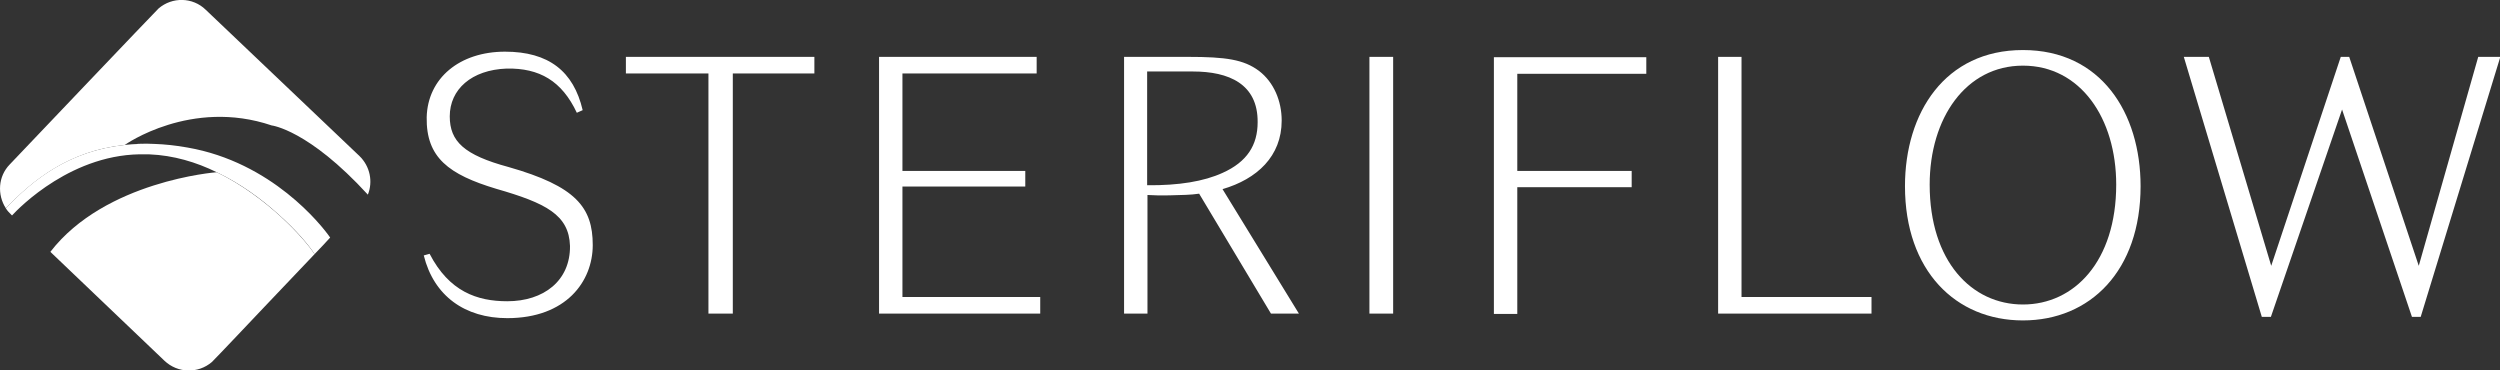 <?xml version="1.0" encoding="utf-8"?>
<!-- Generator: Adobe Illustrator 25.1.0, SVG Export Plug-In . SVG Version: 6.00 Build 0)  -->
<svg version="1.1" id="Layer_1" xmlns="http://www.w3.org/2000/svg" xmlns:xlink="http://www.w3.org/1999/xlink" x="0px" y="0px"
	 viewBox="0 0 769.3 114" style="enable-background:new 0 0 769.3 114;" xml:space="preserve">
<rect x="0" y="0" width="769.3" height="114" fill="#333333" stroke="none"/>
<style type="text/css">
	.st0{fill:#818A8F;}
	.st1{fill:#FFFFFF;}
</style>
<g>
	<path class="st0" d="M47.5,44.3c-0.1,0-0.1,0-0.2,0C47.4,44.3,47.5,44.3,47.5,44.3z"/>
	<path class="st0" d="M50,44.4c-0.1,0-0.2,0-0.3,0C49.8,44.4,49.9,44.4,50,44.4z"/>
	<path class="st1" d="M466.9,22.6v30h35.2v5h-35.2v39h-7.2v-79h46.9v5.1H466.9z M528.7,96.5v-79h7.2v73.9h40v5.1H528.7z M622.5,98.6
		c-20.7,0-36.3-15.3-36.3-41.3c0-22.6,12.3-41.9,36.3-41.9s36.2,19.3,36.2,41.9C658.7,83.3,643.2,98.6,622.5,98.6z M622.5,20.2
		c-17.6,0-28.7,16.2-28.7,36.6c0,23.6,12.9,36.9,28.7,36.9c15.8,0,28.7-13.3,28.7-36.9C651.2,36.4,640.2,20.2,622.5,20.2z
		 M744.9,97.5h-2.7l-21.5-63.8l-21.9,63.8H696l-24-80h7.7l19.2,64.3l21.4-64.3h2.6l21.4,64.3l18.3-64.3h6.8L744.9,97.5z M66.7,53
		c-0.3,0-34.4,2.7-51.2,24.5L50.6,111c4.1,3.9,10.4,4,14.6,0.4c0.3-0.2,16.1-16.9,16.1-16.9c0,0,7.9-8.3,15.5-16.3
		C93.9,73.7,82.3,60.6,66.7,53z M83.6,38.6c0,0,11.3,1.3,29.6,21.3c1.6-4,0.7-8.7-2.6-11.9L63.3,3C59.3-0.9,53-1,48.8,2.6
		C48.5,2.8,3,50.6,3,50.6c-3.6,3.7-3.9,9.3-1.2,13.5c8.3-8.7,19.5-17.7,36.6-19.5C38.5,44.5,58.8,30.2,83.6,38.6z"/>
	<path class="st0" d="M52.5,44.6c-0.1,0-0.3,0-0.4,0C52.2,44.6,52.4,44.6,52.5,44.6z"/>
	<path class="st0" d="M55.1,45c-0.1,0-0.1,0-0.2,0C54.9,44.9,55,44.9,55.1,45z"/>
	<path class="st1" d="M57.7,45.4c-0.9-0.2-1.8-0.3-2.7-0.4C56,45.1,56.8,45.2,57.7,45.4z"/>
	<path class="st1" d="M54.9,44.9c-0.8-0.1-1.6-0.2-2.4-0.3C53.3,44.7,54.1,44.8,54.9,44.9z"/>
	<path class="st1" d="M49.7,44.4c-0.7-0.1-1.4-0.1-2.2-0.1C48.3,44.3,49,44.3,49.7,44.4z"/>
	<path class="st1" d="M52.1,44.6c-0.7-0.1-1.4-0.1-2.1-0.2C50.7,44.5,51.4,44.5,52.1,44.6z"/>
	<path class="st1" d="M38.4,44.6L38.4,44.6c2.8-0.3,5.8-0.4,8.9-0.3C44.2,44.1,41.2,44.3,38.4,44.6z"/>
	<path class="st1" d="M156.1,97.9c-13,0-22.6-6.8-25.7-19.3l1.8-0.5c6,11.6,14.6,14.6,23.9,14.6c11.2,0,19.4-6.3,19.3-17
		c-0.3-9.6-7.4-13.2-22.7-17.6c-14.6-4.4-21.6-9.6-21.4-22c0.3-12.1,10.2-20.2,24.1-20.2c13.4,0,21.1,6,23.9,18l-1.8,0.8
		c-4.6-9.8-11.5-13.8-21.6-13.6c-10.8,0.4-17.5,6.4-17.5,14.7c0,7.7,4.4,11.9,18.1,15.6c20.7,5.9,25.9,12.4,25.9,24
		C182.4,86.6,174.2,97.9,156.1,97.9z M225.5,22.6v73.9H218V22.6h-25.4v-5.1h58v5.1H225.5z M270.5,96.5v-79H319v5.1h-41.3v30h37.8
		v4.8h-37.8v34h42.4v5.1H270.5z M391.1,96.5L369,59.6c-2.7,0.4-5.3,0.4-8.7,0.5c-2.9,0.1-5.5,0-7.2-0.1v36.5h-7.2v-79h19.7
		c11.6,0,17.1,0.8,21.8,4.3c4.6,3.5,7,9.3,7,15.3c0,11-7.6,18-18.2,21.1l23.5,38.3H391.1z M367.1,22h-14.1V57
		c9.8,0.1,17.5-1.2,23.2-3.8c7.6-3.4,10.8-8.6,10.8-15.6C387.1,25.8,378.1,22,367.1,22z M421.4,96.5v-79h7.3v79H421.4z M57.7,45.4
		c-7.2-1.3-13.6-1.4-19.3-0.8C21.3,46.4,10.1,55.3,1.8,64.1c0.4,0.7,1,1.3,1.6,1.9l0.3,0.3C5.8,64,22.5,46.8,45,47.5
		c0.3,0,0.6,0,1,0c7.4,0.3,14.4,2.4,20.7,5.5c7.3,3.5,13.7,8.2,18.8,12.8c5.8,5.1,9.8,10,11.3,12.4c1.7-1.7,3.3-3.5,4.8-5.1
		C98.9,69.2,83.6,49.9,57.7,45.4z"/>
</g>
</svg>
